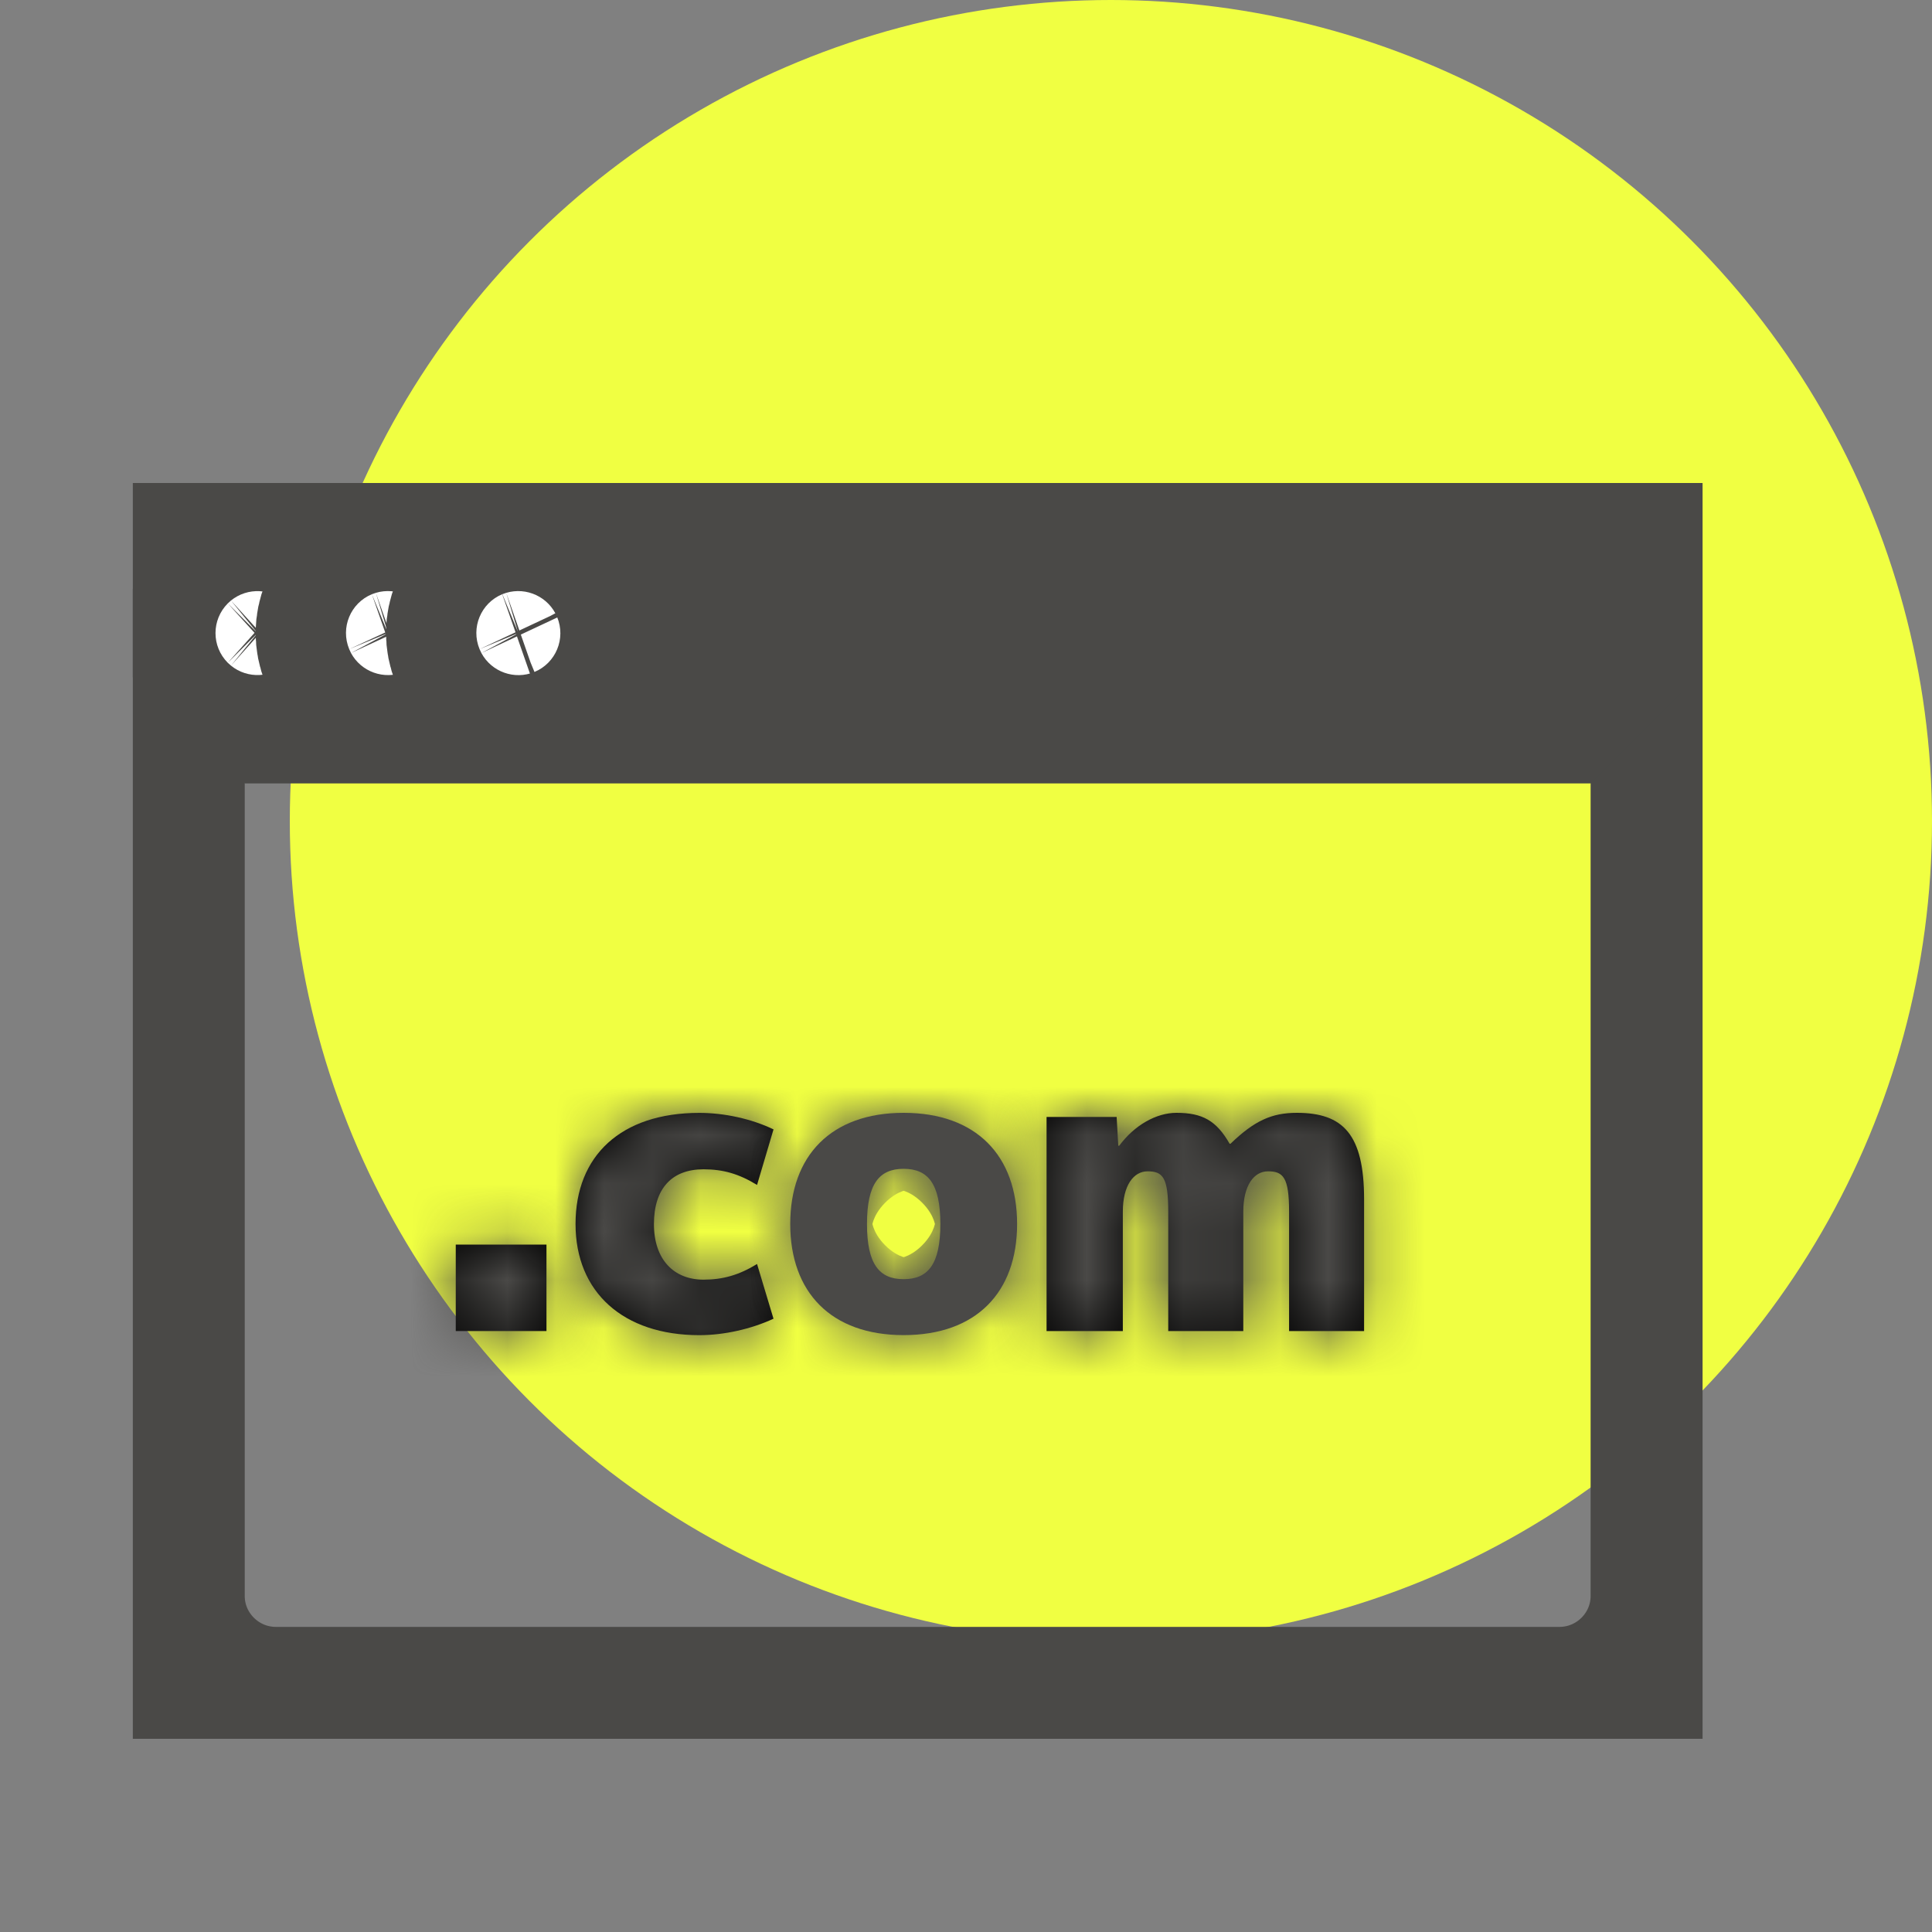 <svg width="40" height="40" viewBox="0 0 40 40" fill="none" xmlns="http://www.w3.org/2000/svg">
<rect x="0" y="0" width="40" height="40" fill="#808080" stroke="none"/>
<circle cx="23" cy="17" r="17" fill="#F0FF42"/>
<g clip-path="url(#clip0_113_4844)">
<path d="M5.714 10.447H32.285C33.674 10.447 34.802 11.573 34.802 12.959V33.041C34.802 34.427 33.674 35.553 32.285 35.553H5.714C4.325 35.553 3.197 34.427 3.197 33.041V12.959C3.197 11.573 4.325 10.447 5.714 10.447Z" stroke="#4A4947" stroke-width="3.74" stroke-linecap="round" stroke-linejoin="bevel"/>
<path d="M5.514 12.317H32.933V14.35H5.067V12.759C5.067 12.519 5.265 12.317 5.514 12.317Z" fill="black" stroke="#4A4947" stroke-width="3.74" stroke-linejoin="bevel"/>
<path d="M5.947 12.493C6.287 12.832 6.287 13.383 5.947 13.722C5.628 14.04 5.124 14.06 4.782 13.781L4.716 13.722C4.377 13.382 4.377 12.833 4.716 12.493L4.782 12.433C5.124 12.155 5.628 12.175 5.947 12.493Z" fill="white" stroke="#4A4947" stroke-width="3.74" stroke-linejoin="bevel"/>
<path d="M8.836 12.775C9.021 13.221 8.808 13.729 8.366 13.911C7.952 14.082 7.477 13.91 7.267 13.52L7.23 13.44C7.045 12.994 7.257 12.486 7.699 12.303L7.782 12.274C8.203 12.148 8.663 12.357 8.836 12.775Z" fill="white" stroke="#4A4947" stroke-width="3.74" stroke-linejoin="bevel"/>
<path d="M11.535 12.776C11.72 13.222 11.507 13.729 11.066 13.912C10.652 14.083 10.177 13.911 9.967 13.521L9.929 13.44C9.744 12.994 9.957 12.486 10.398 12.303L10.481 12.274C10.902 12.148 11.362 12.358 11.535 12.776Z" fill="white" stroke="#4A4947" stroke-width="3.74" stroke-linejoin="bevel"/>
<mask id="path-7-inside-1_113_4844" fill="white">
<path d="M9.436 25.768H11.314V27.558H9.436V25.768Z"/>
</mask>
<path d="M9.436 25.768H11.314V27.558H9.436V25.768Z" fill="black"/>
<path d="M9.436 25.768V22.028H5.696V25.768H9.436ZM11.314 25.768H15.054V22.028H11.314V25.768ZM11.314 27.558V31.298H15.054V27.558H11.314ZM9.436 27.558H5.696V31.298H9.436V27.558ZM9.436 25.768V29.508H11.314V25.768V22.028H9.436V25.768ZM11.314 25.768H7.574V27.558H11.314H15.054V25.768H11.314ZM11.314 27.558V23.818H9.436V27.558V31.298H11.314V27.558ZM9.436 27.558H13.175V25.768H9.436H5.696V27.558H9.436Z" fill="#4A4947" mask="url(#path-7-inside-1_113_4844)"/>
<mask id="path-9-inside-2_113_4844" fill="white">
<path d="M16.015 27.302C15.555 27.516 14.991 27.643 14.478 27.643C12.907 27.643 11.916 26.757 11.916 25.342C11.916 23.928 12.856 23.041 14.478 23.041C14.991 23.041 15.554 23.161 16.015 23.383L15.674 24.533C15.298 24.303 14.973 24.209 14.564 24.209C13.915 24.209 13.539 24.602 13.539 25.343C13.539 26.085 13.958 26.494 14.564 26.494C14.965 26.494 15.298 26.4 15.674 26.17L16.015 27.304V27.302Z"/>
</mask>
<path d="M16.015 27.302C15.555 27.516 14.991 27.643 14.478 27.643C12.907 27.643 11.916 26.757 11.916 25.342C11.916 23.928 12.856 23.041 14.478 23.041C14.991 23.041 15.554 23.161 16.015 23.383L15.674 24.533C15.298 24.303 14.973 24.209 14.564 24.209C13.915 24.209 13.539 24.602 13.539 25.343C13.539 26.085 13.958 26.494 14.564 26.494C14.965 26.494 15.298 26.4 15.674 26.17L16.015 27.304V27.302Z" fill="black"/>
<path d="M16.015 27.302H19.756V21.446L14.442 23.909L16.015 27.302ZM16.015 23.383L19.601 24.448L20.509 21.392L17.635 20.011L16.015 23.383ZM15.674 24.533L13.721 27.723L17.872 30.264L19.259 25.598L15.674 24.533ZM15.674 26.17L19.255 25.091L17.856 20.45L13.721 22.98L15.674 26.17ZM16.015 27.304L12.435 28.384L19.756 27.304H16.015ZM16.015 27.302L14.442 23.909C14.461 23.901 14.47 23.898 14.467 23.899C14.466 23.899 14.46 23.901 14.452 23.903C14.444 23.905 14.439 23.905 14.44 23.905C14.44 23.905 14.452 23.904 14.478 23.904V27.643V31.384C15.547 31.384 16.647 31.132 17.589 30.695L16.015 27.302ZM14.478 27.643V23.904C14.377 23.904 14.705 23.881 15.106 24.24C15.302 24.416 15.453 24.633 15.548 24.861C15.64 25.082 15.656 25.257 15.656 25.342H11.916H8.176C8.176 26.971 8.776 28.61 10.11 29.807C11.399 30.963 13.008 31.384 14.478 31.384V27.643ZM11.916 25.342H15.656C15.656 25.497 15.578 25.998 15.107 26.427C14.678 26.817 14.326 26.781 14.478 26.781V23.041V19.301C13.008 19.301 11.375 19.709 10.071 20.896C8.724 22.122 8.176 23.773 8.176 25.342H11.916ZM14.478 23.041V26.781C14.462 26.781 14.456 26.78 14.457 26.78C14.458 26.781 14.461 26.781 14.464 26.782C14.468 26.783 14.466 26.782 14.458 26.78C14.45 26.777 14.429 26.77 14.396 26.754L16.015 23.383L17.635 20.011C16.632 19.53 15.51 19.301 14.478 19.301V23.041ZM16.015 23.383L12.43 22.317L12.088 23.468L15.674 24.533L19.259 25.598L19.601 24.448L16.015 23.383ZM15.674 24.533L17.626 21.343C16.703 20.778 15.708 20.469 14.564 20.469V24.209V27.949C14.469 27.949 14.294 27.936 14.085 27.876C13.882 27.817 13.754 27.743 13.721 27.723L15.674 24.533ZM14.564 24.209V20.469C13.473 20.469 12.106 20.822 11.052 21.97C10.044 23.069 9.799 24.383 9.799 25.343H13.539H17.279C17.279 25.562 17.223 26.308 16.564 27.026C15.861 27.793 15.006 27.949 14.564 27.949V24.209ZM13.539 25.343H9.799C9.799 26.406 10.108 27.687 11.08 28.737C12.077 29.815 13.392 30.234 14.564 30.234V26.494V22.754C15.13 22.754 15.932 22.968 16.569 23.656C17.181 24.317 17.279 25.023 17.279 25.343H13.539ZM14.564 26.494V30.234C15.692 30.234 16.696 29.929 17.626 29.36L15.674 26.17L13.721 22.98C13.764 22.954 13.892 22.883 14.088 22.826C14.288 22.768 14.46 22.754 14.564 22.754V26.494ZM15.674 26.17L12.093 27.249L12.435 28.384L16.015 27.304L19.596 26.225L19.255 25.091L15.674 26.17ZM16.015 27.304H19.756V27.302H16.015H12.275V27.304H16.015Z" fill="#4A4947" mask="url(#path-9-inside-2_113_4844)"/>
<mask id="path-11-inside-3_113_4844" fill="white">
<path d="M21.058 25.341C21.058 26.757 20.212 27.642 18.709 27.642V26.484C19.213 26.484 19.469 26.177 19.469 25.341C19.469 24.506 19.213 24.199 18.709 24.199C18.206 24.199 17.95 24.506 17.95 25.341C17.95 26.177 18.206 26.484 18.709 26.484V27.642C17.207 27.642 16.361 26.756 16.361 25.341C16.361 23.927 17.207 23.04 18.709 23.04C20.212 23.04 21.058 23.927 21.058 25.341Z"/>
</mask>
<path d="M21.058 25.341C21.058 26.757 20.212 27.642 18.709 27.642V26.484C19.213 26.484 19.469 26.177 19.469 25.341C19.469 24.506 19.213 24.199 18.709 24.199C18.206 24.199 17.95 24.506 17.95 25.341C17.95 26.177 18.206 26.484 18.709 26.484V27.642C17.207 27.642 16.361 26.756 16.361 25.341C16.361 23.927 17.207 23.04 18.709 23.04C20.212 23.04 21.058 23.927 21.058 25.341Z" fill="#4A4947"/>
<path d="M18.709 27.642H20.209V26.484H18.709H17.209V27.642H18.709ZM21.058 25.341H18.058C18.058 25.452 18.036 25.191 18.328 24.899C18.621 24.606 18.871 24.642 18.709 24.642V27.642V30.642C20.05 30.642 21.474 30.236 22.566 29.146C23.657 28.058 24.058 26.646 24.058 25.341H21.058ZM18.709 26.484V29.484C19.631 29.484 20.89 29.153 21.735 27.948C22.403 26.995 22.469 25.938 22.469 25.341H19.469H16.469C16.469 25.58 16.407 25.095 16.821 24.504C17.066 24.154 17.415 23.861 17.83 23.678C18.215 23.508 18.541 23.484 18.709 23.484V26.484ZM19.469 25.341H22.469C22.469 24.745 22.403 23.688 21.735 22.735C20.89 21.529 19.631 21.199 18.709 21.199V24.199V27.199C18.541 27.199 18.215 27.175 17.83 27.005C17.415 26.822 17.066 26.528 16.821 26.178C16.407 25.587 16.469 25.102 16.469 25.341H19.469ZM18.709 24.199V21.199C17.788 21.199 16.529 21.529 15.684 22.735C15.016 23.688 14.95 24.745 14.95 25.341H17.95H20.95C20.95 25.102 21.012 25.587 20.598 26.178C20.352 26.528 20.004 26.822 19.588 27.005C19.204 27.175 18.878 27.199 18.709 27.199V24.199ZM17.95 25.341H14.95C14.95 25.938 15.016 26.995 15.684 27.948C16.529 29.153 17.788 29.484 18.709 29.484V26.484V23.484C18.878 23.484 19.204 23.508 19.588 23.678C20.004 23.861 20.352 24.154 20.598 24.504C21.012 25.095 20.95 25.58 20.95 25.341H17.95ZM18.709 27.642V24.642C18.549 24.642 18.799 24.607 19.091 24.899C19.383 25.19 19.361 25.451 19.361 25.341H16.361H13.361C13.361 26.646 13.762 28.057 14.852 29.145C15.944 30.235 17.367 30.642 18.709 30.642V27.642ZM16.361 25.341H19.361C19.361 25.231 19.383 25.493 19.091 25.784C18.799 26.076 18.549 26.04 18.709 26.04V23.04V20.04C17.367 20.04 15.944 20.448 14.852 21.537C13.762 22.625 13.361 24.037 13.361 25.341H16.361ZM18.709 23.04V26.04C18.87 26.04 18.62 26.076 18.328 25.784C18.036 25.493 18.058 25.231 18.058 25.341H21.058H24.058C24.058 24.037 23.656 22.625 22.567 21.537C21.475 20.448 20.051 20.04 18.709 20.04V23.04Z" fill="#4A4947" mask="url(#path-11-inside-3_113_4844)"/>
<mask id="path-13-inside-4_113_4844" fill="white">
<path d="M26.689 25.086C26.689 24.379 26.569 24.251 26.253 24.251C25.962 24.251 25.741 24.541 25.741 25.086V27.558H24.187V25.086C24.187 24.379 24.076 24.251 23.76 24.251C23.47 24.251 23.247 24.541 23.247 25.086V27.558H21.668V23.125H23.119L23.153 23.722H23.171C23.487 23.296 23.939 23.04 24.357 23.04C24.895 23.04 25.185 23.202 25.458 23.68H25.476C25.971 23.203 26.329 23.04 26.85 23.04C27.806 23.04 28.242 23.484 28.242 24.831V27.558H26.689V25.086Z"/>
</mask>
<path d="M26.689 25.086C26.689 24.379 26.569 24.251 26.253 24.251C25.962 24.251 25.741 24.541 25.741 25.086V27.558H24.187V25.086C24.187 24.379 24.076 24.251 23.76 24.251C23.47 24.251 23.247 24.541 23.247 25.086V27.558H21.668V23.125H23.119L23.153 23.722H23.171C23.487 23.296 23.939 23.04 24.357 23.04C24.895 23.04 25.185 23.202 25.458 23.68H25.476C25.971 23.203 26.329 23.04 26.85 23.04C27.806 23.04 28.242 23.484 28.242 24.831V27.558H26.689V25.086Z" fill="black"/>
<path d="M25.741 27.558V31.298H29.481V27.558H25.741ZM24.187 27.558H20.447V31.298H24.187V27.558ZM23.247 27.558V31.298H26.987V27.558H23.247ZM21.668 27.558H17.928V31.298H21.668V27.558ZM21.668 23.125V19.385H17.928V23.125H21.668ZM23.119 23.125L26.853 22.914L26.654 19.385H23.119V23.125ZM23.153 23.722L19.419 23.933L19.619 27.462H23.153V23.722ZM23.171 23.722V27.462H25.052L26.174 25.951L23.171 23.722ZM25.458 23.68L22.211 25.536L23.288 27.42H25.458V23.68ZM25.476 23.68V27.42H26.984L28.07 26.374L25.476 23.68ZM28.242 27.558V31.298H31.983V27.558H28.242ZM26.689 27.558H22.949V31.298H26.689V27.558ZM26.689 25.086H30.429C30.429 24.827 30.419 24.485 30.366 24.12C30.317 23.779 30.197 23.172 29.828 22.533C29.397 21.786 28.728 21.175 27.883 20.826C27.163 20.528 26.525 20.511 26.253 20.511V24.251V27.991C26.138 27.991 25.634 27.99 25.026 27.739C24.291 27.435 23.712 26.9 23.35 26.274C23.051 25.755 22.981 25.312 22.964 25.194C22.943 25.052 22.949 24.991 22.949 25.086H26.689ZM26.253 24.251V20.511C24.684 20.511 23.445 21.363 22.754 22.423C22.137 23.37 22.001 24.37 22.001 25.086H25.741H29.481C29.481 25.257 29.455 25.84 29.021 26.506C28.514 27.285 27.53 27.991 26.253 27.991V24.251ZM25.741 25.086H22.001V27.558H25.741H29.481V25.086H25.741ZM25.741 27.558V23.818H24.187V27.558V31.298H25.741V27.558ZM24.187 27.558H27.927V25.086H24.187H20.447V27.558H24.187ZM24.187 25.086H27.927C27.927 24.835 27.919 24.503 27.87 24.148C27.825 23.821 27.714 23.219 27.358 22.58C26.937 21.827 26.271 21.196 25.408 20.834C24.678 20.527 24.029 20.511 23.76 20.511V24.251V27.991C23.649 27.991 23.133 27.991 22.513 27.731C21.759 27.414 21.18 26.859 20.827 26.227C20.537 25.708 20.474 25.271 20.46 25.166C20.442 25.035 20.447 24.983 20.447 25.086H24.187ZM23.76 24.251V20.511C22.194 20.511 20.955 21.36 20.264 22.419C19.645 23.366 19.507 24.367 19.507 25.086H23.247H26.987C26.987 25.26 26.961 25.844 26.526 26.51C26.018 27.287 25.036 27.991 23.76 27.991V24.251ZM23.247 25.086H19.507V27.558H23.247H26.987V25.086H23.247ZM23.247 27.558V23.818H21.668V27.558V31.298H23.247V27.558ZM21.668 27.558H25.408V23.125H21.668H17.928V27.558H21.668ZM21.668 23.125V26.865H23.119V23.125V19.385H21.668V23.125ZM23.119 23.125L19.385 23.337L19.419 23.933L23.153 23.722L26.887 23.511L26.853 22.914L23.119 23.125ZM23.153 23.722V27.462H23.171V23.722V19.982H23.153V23.722ZM23.171 23.722L26.174 25.951C26.042 26.129 25.851 26.314 25.582 26.468C25.32 26.618 24.904 26.78 24.357 26.78V23.04V19.3C22.474 19.3 21.003 20.367 20.168 21.493L23.171 23.722ZM24.357 23.04V26.78C24.273 26.78 23.749 26.772 23.141 26.422C22.53 26.07 22.258 25.618 22.211 25.536L25.458 23.68L28.705 21.824C28.385 21.264 27.832 20.492 26.873 19.94C25.917 19.389 24.979 19.3 24.357 19.3V23.04ZM25.458 23.68V27.42H25.476V23.68V19.94H25.458V23.68ZM25.476 23.68L28.07 26.374C28.165 26.282 28.035 26.432 27.724 26.575C27.561 26.651 27.386 26.707 27.212 26.742C27.044 26.775 26.915 26.78 26.85 26.78V23.04V19.3C26.161 19.3 25.385 19.416 24.582 19.787C23.839 20.131 23.282 20.601 22.881 20.986L25.476 23.68ZM26.85 23.04V26.78C26.812 26.78 25.803 26.767 25.011 25.799C24.681 25.396 24.563 25.023 24.524 24.861C24.488 24.711 24.503 24.675 24.503 24.831H28.242H31.983C31.983 23.936 31.876 22.378 30.799 21.062C29.55 19.535 27.845 19.3 26.85 19.3V23.04ZM28.242 24.831H24.503V27.558H28.242H31.983V24.831H28.242ZM28.242 27.558V23.818H26.689V27.558V31.298H28.242V27.558ZM26.689 27.558H30.429V25.086H26.689H22.949V27.558H26.689Z" fill="#4A4947" mask="url(#path-13-inside-4_113_4844)"/>
</g>
<defs>
<clipPath id="clip0_113_4844">
<rect width="32.5" height="26" fill="white" transform="translate(2.75 10)"/>
</clipPath>
</defs>
</svg>
